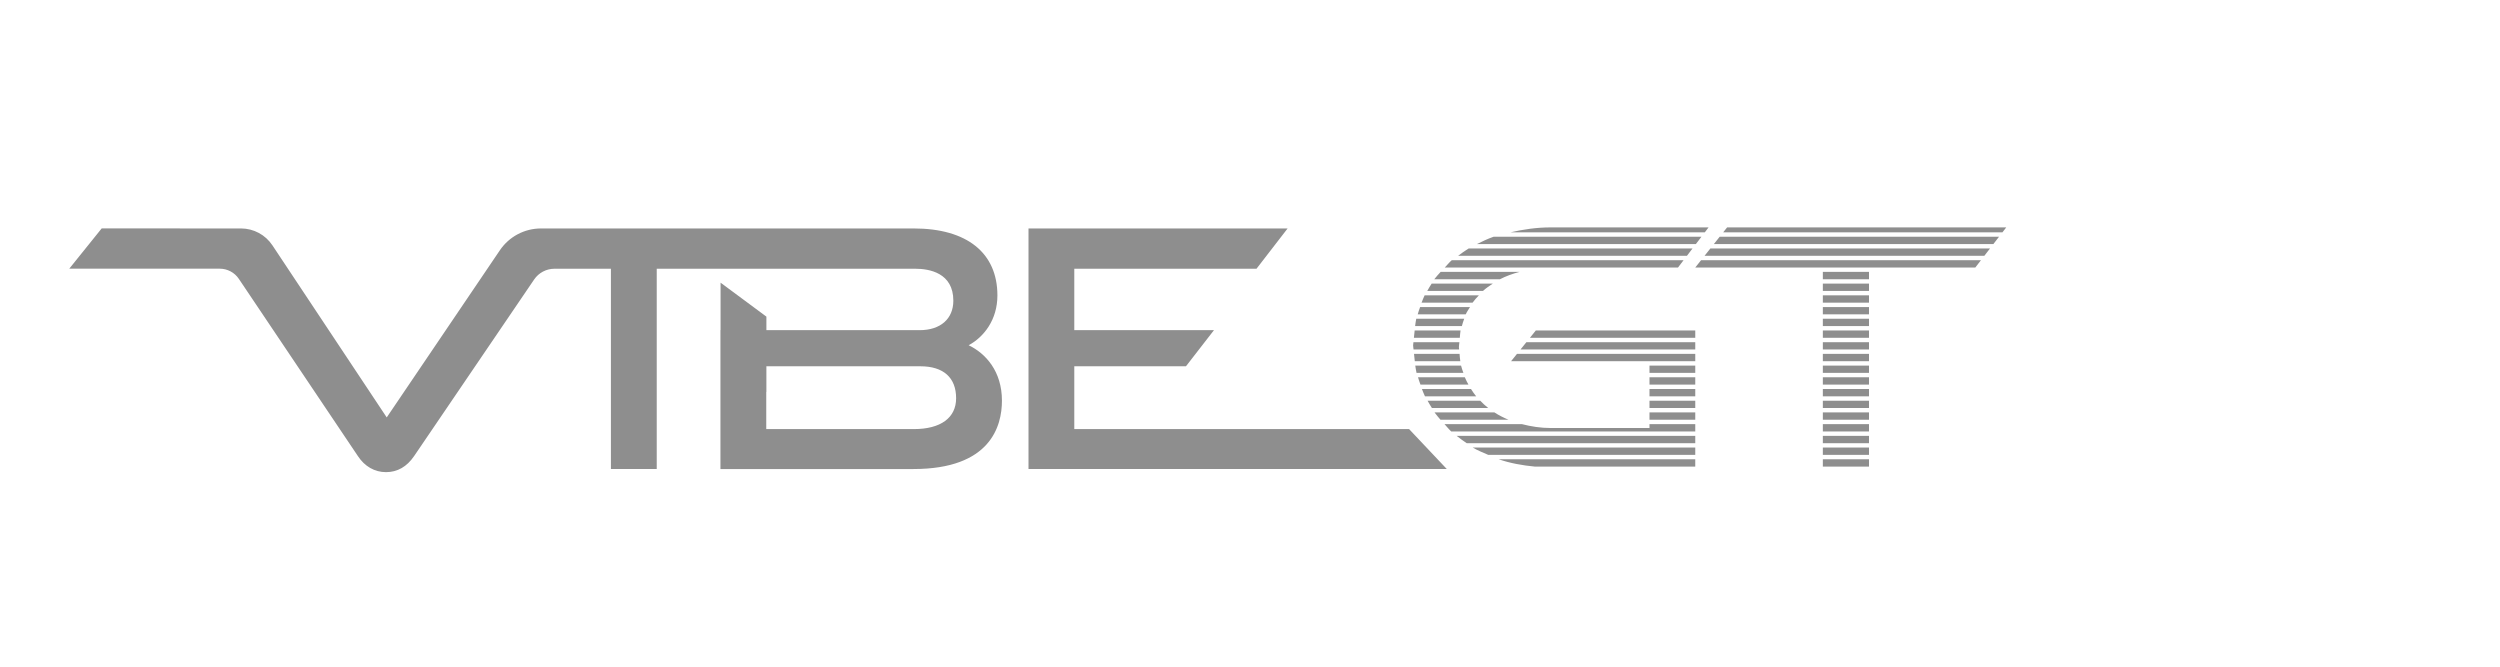 <svg viewBox="0 0 350.333 93.466" xmlns="http://www.w3.org/2000/svg" id="PG"><defs><style>.cls-1{fill:#8e8e8e;}</style></defs><g id="Vibe_Logo"><path d="M202.745,65.727h-58.617v-33.711h36.307l-4.357,5.642h-25.534v8.608h19.573l-3.925,5.062h-15.649v8.803h46.918l5.284,5.596ZM140.405,56.144c0,3.578-1.608,9.583-12.403,9.583h-27.045v-19.461h.018v-6.656l6.422,4.759v1.897h21.48c2.909,0,4.717-1.584,4.717-4.133,0-3.893-3.351-4.476-5.349-4.476h-36.214v28.069h-6.422v-28.069h-7.904c-1.147,0-2.214.564-2.856,1.511l-16.821,24.746c-1.016,1.491-2.341,2.248-3.937,2.248-1.59,0-2.99-.802-3.943-2.258l-16.678-24.827c-.6-.893-1.602-1.426-2.677-1.426H9.707l4.541-5.642,19.516.004c1.778.002,3.428.887,4.41,2.366l16.019,24.116,15.856-23.423c1.297-1.915,3.452-3.058,5.763-3.058h52.237c7.45,0,11.722,3.422,11.722,9.389,0,3.41-1.893,5.818-4.028,6.977,2.39,1.151,4.662,3.65,4.662,7.763ZM133.984,55.804c0-2.885-1.778-4.476-5.01-4.476h-21.578v3.592l-.018.014v5.196h20.671c3.772,0,5.935-1.576,5.935-4.327ZM237.563,59.436h-6.416v.544h-13.815c-1.454,0-2.792-.22-4.057-.544h-10.851c.316.342.599.71.945,1.028h34.194v-1.028ZM209.415,57.794h-8.388c.255.359.548.687.832,1.026h9.536c-.705-.292-1.366-.63-1.979-1.026ZM237.563,46.31h-22.344l-.826,1.026h23.17v-1.026ZM205.187,44.666h-6.724c-.077.333-.103.686-.159,1.028h6.553c.093-.352.203-.694.33-1.028ZM237.563,49.588h-24.982l-.826,1.026h25.808v-1.026ZM237.563,61.077h-33.44c.446.366.924.7,1.41,1.026h32.03v-1.026ZM237.563,47.95h-23.664l-.823,1.022h24.486v-1.022ZM207.429,56.152h-7.379c.191.35.394.691.61,1.026h7.89c-.404-.317-.771-.662-1.121-1.026ZM204.44,48.646c0-.242.055-.46.069-.696h-6.439c-.004.155-.047.295-.047.453,0,.196.054.375.061.569h6.388c-.003-.112-.033-.213-.033-.326ZM204.535,49.588h-6.385c.025.346.064.687.109,1.026h6.379c-.056-.333-.076-.68-.103-1.026ZM204.672,46.31h-6.432c-.042.339-.084.678-.106,1.026h6.436c.037-.341.036-.699.102-1.026ZM237.563,62.719h-31.183c.678.401,1.436.703,2.177,1.026h29.006v-1.026ZM204.741,51.229h-6.416c.059.343.098.691.178,1.026h6.569c-.114-.34-.25-.669-.331-1.026ZM206.137,54.513h-6.879c.139.344.264.692.426,1.024h7.177c-.266-.325-.499-.669-.724-1.024ZM205.271,52.871h-6.561c.099.35.222.688.344,1.028h6.725c-.182-.336-.362-.67-.507-1.028ZM237.563,56.152h-6.416v1.026h6.416v-1.026ZM209.191,39.743h-8.568c-.22.333-.423.676-.616,1.026h7.808c.417-.38.89-.708,1.376-1.026ZM231.147,57.794v1.026h6.416v-1.026h-6.416ZM212.935,38.102h-11.054c-.3.341-.622.663-.89,1.028h9.203c.835-.434,1.759-.766,2.741-1.028ZM207.242,41.383h-7.604c-.163.332-.29.682-.428,1.028h7.148c.261-.369.574-.696.884-1.028ZM205.997,43.027h-6.991c-.119.338-.243.674-.339,1.024h6.729c.165-.364.396-.685.601-1.024ZM239.429,31.865h-22.096c-2.027,0-3.896.286-5.679.696h27.245l.53-.696ZM237.179,34.818h-31.368c-.523.312-1.0.669-1.478,1.026h32.065l.781-1.026ZM237.563,51.229h-6.416v1.026h6.416v-1.026ZM237.563,64.361h-27.545c1.585.546,3.306.859,5.094,1.028h22.45v-1.028ZM237.563,52.871h-6.416v1.028h6.416v-1.028ZM238.429,33.177h-29.132c-.823.288-1.585.651-2.333,1.028h30.682l.783-1.028ZM235.928,36.46h-32.483c-.365.311-.649.687-.982,1.026h32.683l.781-1.026ZM237.563,54.513h-6.416v1.024h6.416v-1.024ZM255.441,58.82h6.468v-1.026h-6.468v1.026ZM255.441,60.464h6.468v-1.028h-6.468v1.028ZM255.441,57.178h6.468v-1.026h-6.468v1.026ZM255.441,55.536h6.468v-1.024h-6.468v1.024ZM255.441,53.899h6.468v-1.028h-6.468v1.028ZM255.441,52.255h6.468v-1.026h-6.468v1.026ZM255.441,65.388h6.468v-1.028h-6.468v1.028ZM255.441,63.745h6.468v-1.026h-6.468v1.026ZM255.441,62.103h6.468v-1.026h-6.468v1.026ZM237.564,37.486h39.245l.791-1.026h-39.222l-.814,1.026ZM255.441,44.051h6.468v-1.024h-6.468v1.024ZM240.169,34.204h39.169l.792-1.028h-39.146l-.816,1.028ZM255.441,45.694h6.468v-1.028h-6.468v1.028ZM255.441,42.411h6.468v-1.028h-6.468v1.028ZM255.441,40.769h6.468v-1.026h-6.468v1.026ZM255.441,39.13h6.468v-1.028h-6.468v1.028ZM238.867,35.844h39.208l.791-1.026h-39.184l-.814,1.026ZM255.441,47.336h6.468v-1.026h-6.468v1.026ZM281.142,31.865h-39.115l-.553.696h39.132l.536-.696ZM255.441,50.613h6.468v-1.026h-6.468v1.026ZM255.441,48.972h6.468v-1.022h-6.468v1.022Z" class="cls-1" id="VibeGT_Logo_Grey"></path></g></svg>